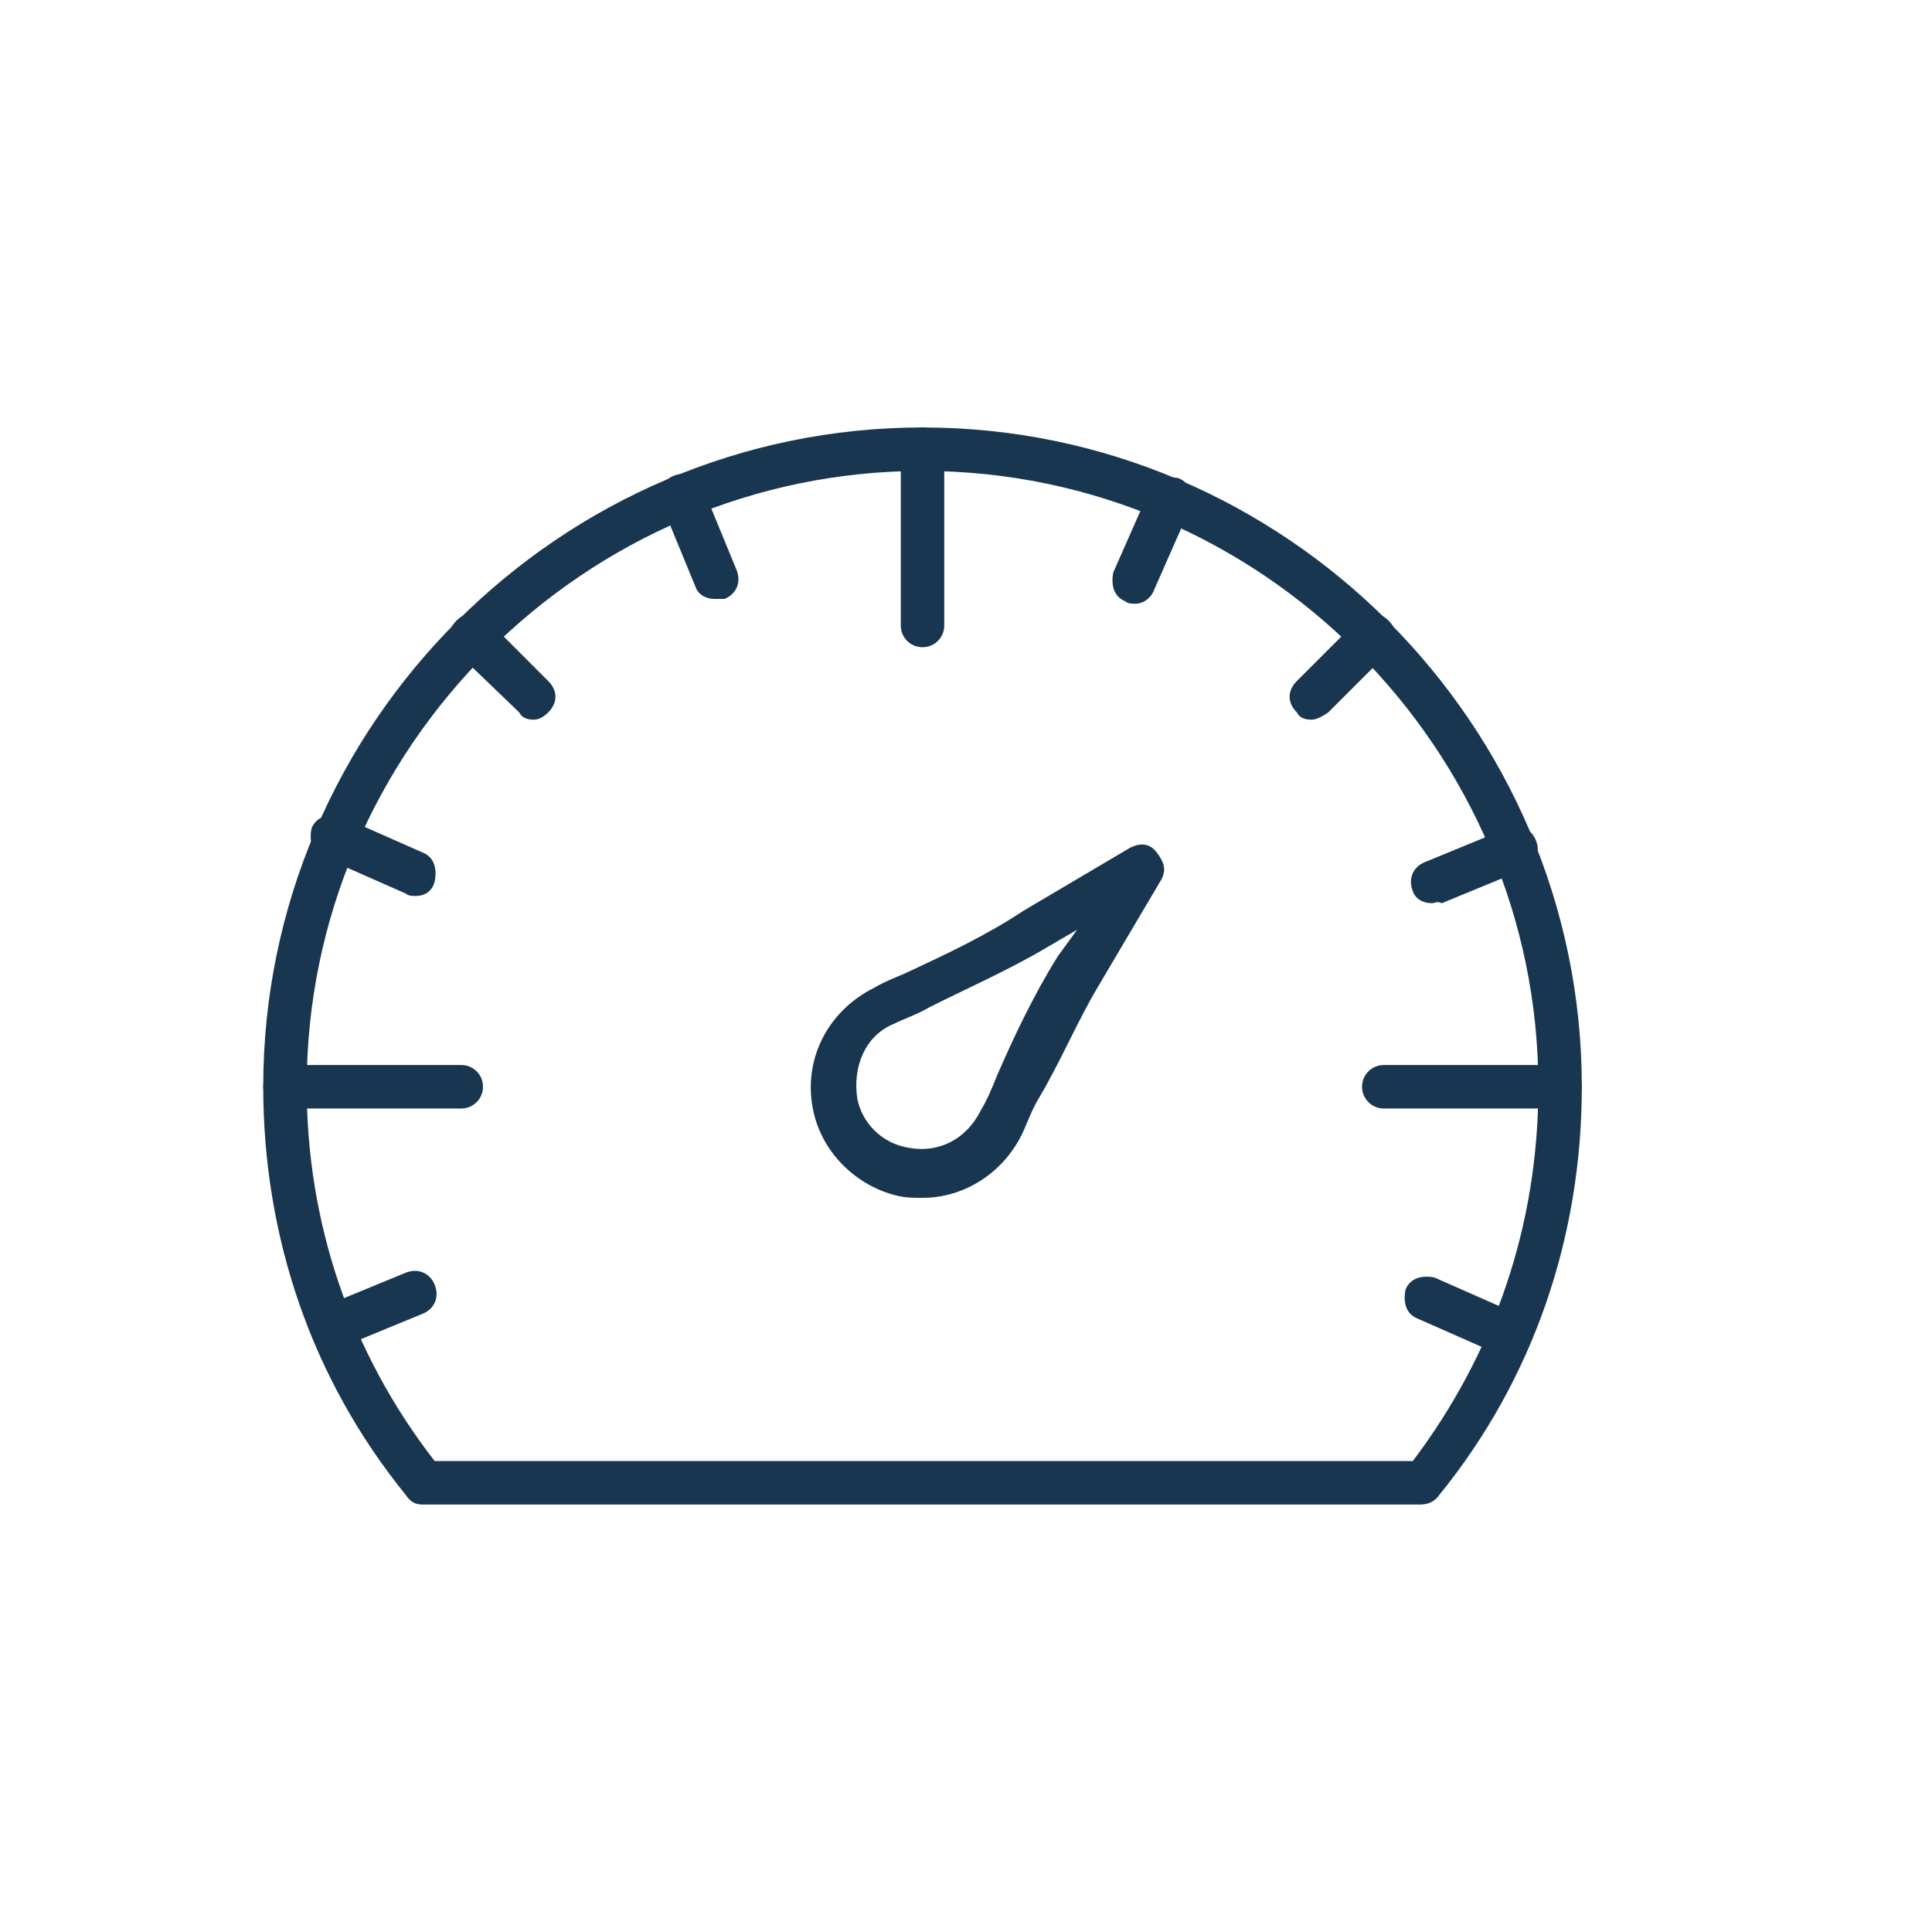 <?xml version="1.0" encoding="utf-8"?>
<!-- Generator: Adobe Illustrator 22.1.0, SVG Export Plug-In . SVG Version: 6.00 Build 0)  -->
<svg version="1.1" id="Layer_1" xmlns="http://www.w3.org/2000/svg" xmlns:xlink="http://www.w3.org/1999/xlink" x="0px" y="0px"
	 viewBox="0 0 80 80" style="enable-background:new 0 0 80 80;" xml:space="preserve">
<style type="text/css">
	.st0{fill:#193651;}
</style>
<g transform="translate(1 1)">
	<path class="st0" d="M18.1,44.9h-7.3c-0.5,0-0.9-0.4-0.9-0.9s0.4-0.9,0.9-0.9h7.3c0.5,0,0.9,0.4,0.9,0.9S18.6,44.9,18.1,44.9z"/>
	<path class="st0" d="M63.6,44.9h-7.3c-0.5,0-0.9-0.4-0.9-0.9s0.4-0.9,0.9-0.9h7.3c0.5,0,0.9,0.4,0.9,0.9S64.1,44.9,63.6,44.9z"/>
	<path class="st0" d="M37.2,25.8c-0.5,0-0.9-0.4-0.9-0.9v-7.3c0-0.5,0.4-0.9,0.9-0.9c0.5,0,0.9,0.4,0.9,0.9v7.3
		C38.1,25.4,37.7,25.8,37.2,25.8z"/>
	<path class="st0" d="M37.2,48.6c-0.4,0-0.7,0-1.1-0.1c-1.6-0.4-3-1.7-3.4-3.4c-0.5-2.1,0.5-4.2,2.5-5.2c0.5-0.3,1.1-0.5,1.5-0.7
		c1.5-0.7,3.2-1.5,4.7-2.5l4.4-2.6c0.4-0.2,0.8-0.2,1.1,0.2c0.3,0.4,0.4,0.7,0.2,1.1l-2.6,4.4c-0.9,1.5-1.6,3.2-2.5,4.7
		c-0.3,0.5-0.5,1.1-0.7,1.5C40.5,47.6,38.9,48.6,37.2,48.6z M43.6,37.5l-1.2,0.7c-1.5,0.9-3.3,1.7-4.9,2.5c-0.5,0.3-1.1,0.5-1.5,0.7
		l0,0c-1.2,0.5-1.7,1.8-1.5,3.1c0.2,1,1,1.8,2,2c1.3,0.3,2.5-0.3,3.1-1.5c0.3-0.5,0.5-1,0.7-1.5c0.7-1.6,1.5-3.3,2.5-4.9L43.6,37.5z
		 M35.5,40.7L35.5,40.7L35.5,40.7z"/>
	<path class="st0" d="M21.1,28.8c-0.3,0-0.5-0.1-0.6-0.3L17.9,26c-0.4-0.4-0.4-0.9,0-1.3s0.9-0.4,1.3,0l2.5,2.5
		c0.4,0.4,0.4,0.9,0,1.3C21.5,28.7,21.3,28.8,21.1,28.8z"/>
	<path class="st0" d="M53.3,28.8c-0.3,0-0.5-0.1-0.6-0.3c-0.4-0.4-0.4-0.9,0-1.3l2.5-2.5c0.4-0.4,0.9-0.4,1.3,0
		c0.4,0.4,0.4,0.9,0,1.3l-2.5,2.5C53.7,28.7,53.5,28.8,53.3,28.8z"/>
	<path class="st0" d="M16.2,36.1c-0.1,0-0.3,0-0.4-0.1l-3.4-1.5c-0.5-0.2-0.6-0.7-0.5-1.2c0.2-0.5,0.7-0.6,1.2-0.5l3.4,1.5
		c0.5,0.2,0.6,0.7,0.5,1.2C16.9,35.9,16.6,36.1,16.2,36.1z"/>
	<path class="st0" d="M61.5,55.2c-0.1,0-0.3,0-0.4-0.1l-3.4-1.5c-0.5-0.2-0.6-0.7-0.5-1.2c0.2-0.5,0.7-0.6,1.2-0.5l3.4,1.5
		c0.5,0.2,0.6,0.7,0.5,1.2C62.2,54.9,61.8,55.2,61.5,55.2z"/>
	<path class="st0" d="M46,24c-0.1,0-0.3,0-0.4-0.1c-0.5-0.2-0.6-0.7-0.5-1.2l1.5-3.4c0.2-0.5,0.7-0.6,1.2-0.5
		c0.5,0.2,0.6,0.7,0.5,1.2l-1.5,3.4C46.7,23.7,46.4,24,46,24z"/>
	<path class="st0" d="M28.6,23.8c-0.4,0-0.7-0.2-0.8-0.5l-1.4-3.4c-0.2-0.5,0-1,0.5-1.2s1,0,1.2,0.5l1.4,3.4c0.2,0.5,0,1-0.5,1.2
		C28.8,23.8,28.7,23.8,28.6,23.8z"/>
	<path class="st0" d="M58.3,36.4c-0.4,0-0.7-0.2-0.8-0.5c-0.2-0.5,0-1,0.5-1.2l3.4-1.4c0.5-0.2,1,0,1.2,0.5c0.2,0.5,0,1-0.5,1.2
		l-3.4,1.4C58.5,36.3,58.4,36.4,58.3,36.4z"/>
	<path class="st0" d="M12.7,54.8c-0.4,0-0.7-0.2-0.8-0.5c-0.2-0.5,0-1,0.5-1.2l3.4-1.4c0.5-0.2,1,0,1.2,0.5c0.2,0.5,0,1-0.5,1.2
		l-3.4,1.4C13,54.8,12.9,54.8,12.7,54.8z"/>
	<path class="st0" d="M57.8,61.3H16.5c-0.3,0-0.5-0.1-0.7-0.4C11.9,56.1,9.9,50.2,9.9,44c0-15,12.3-27.3,27.3-27.3S64.5,29,64.5,44
		c0,6.2-2,12.1-5.9,16.9C58.4,61.2,58.1,61.3,57.8,61.3z M17,59.5h40.5c3.4-4.5,5.2-9.8,5.2-15.5c0-14-11.5-25.5-25.5-25.5
		S11.7,30,11.7,44C11.7,49.6,13.5,55,17,59.5z"/>
</g>
</svg>
